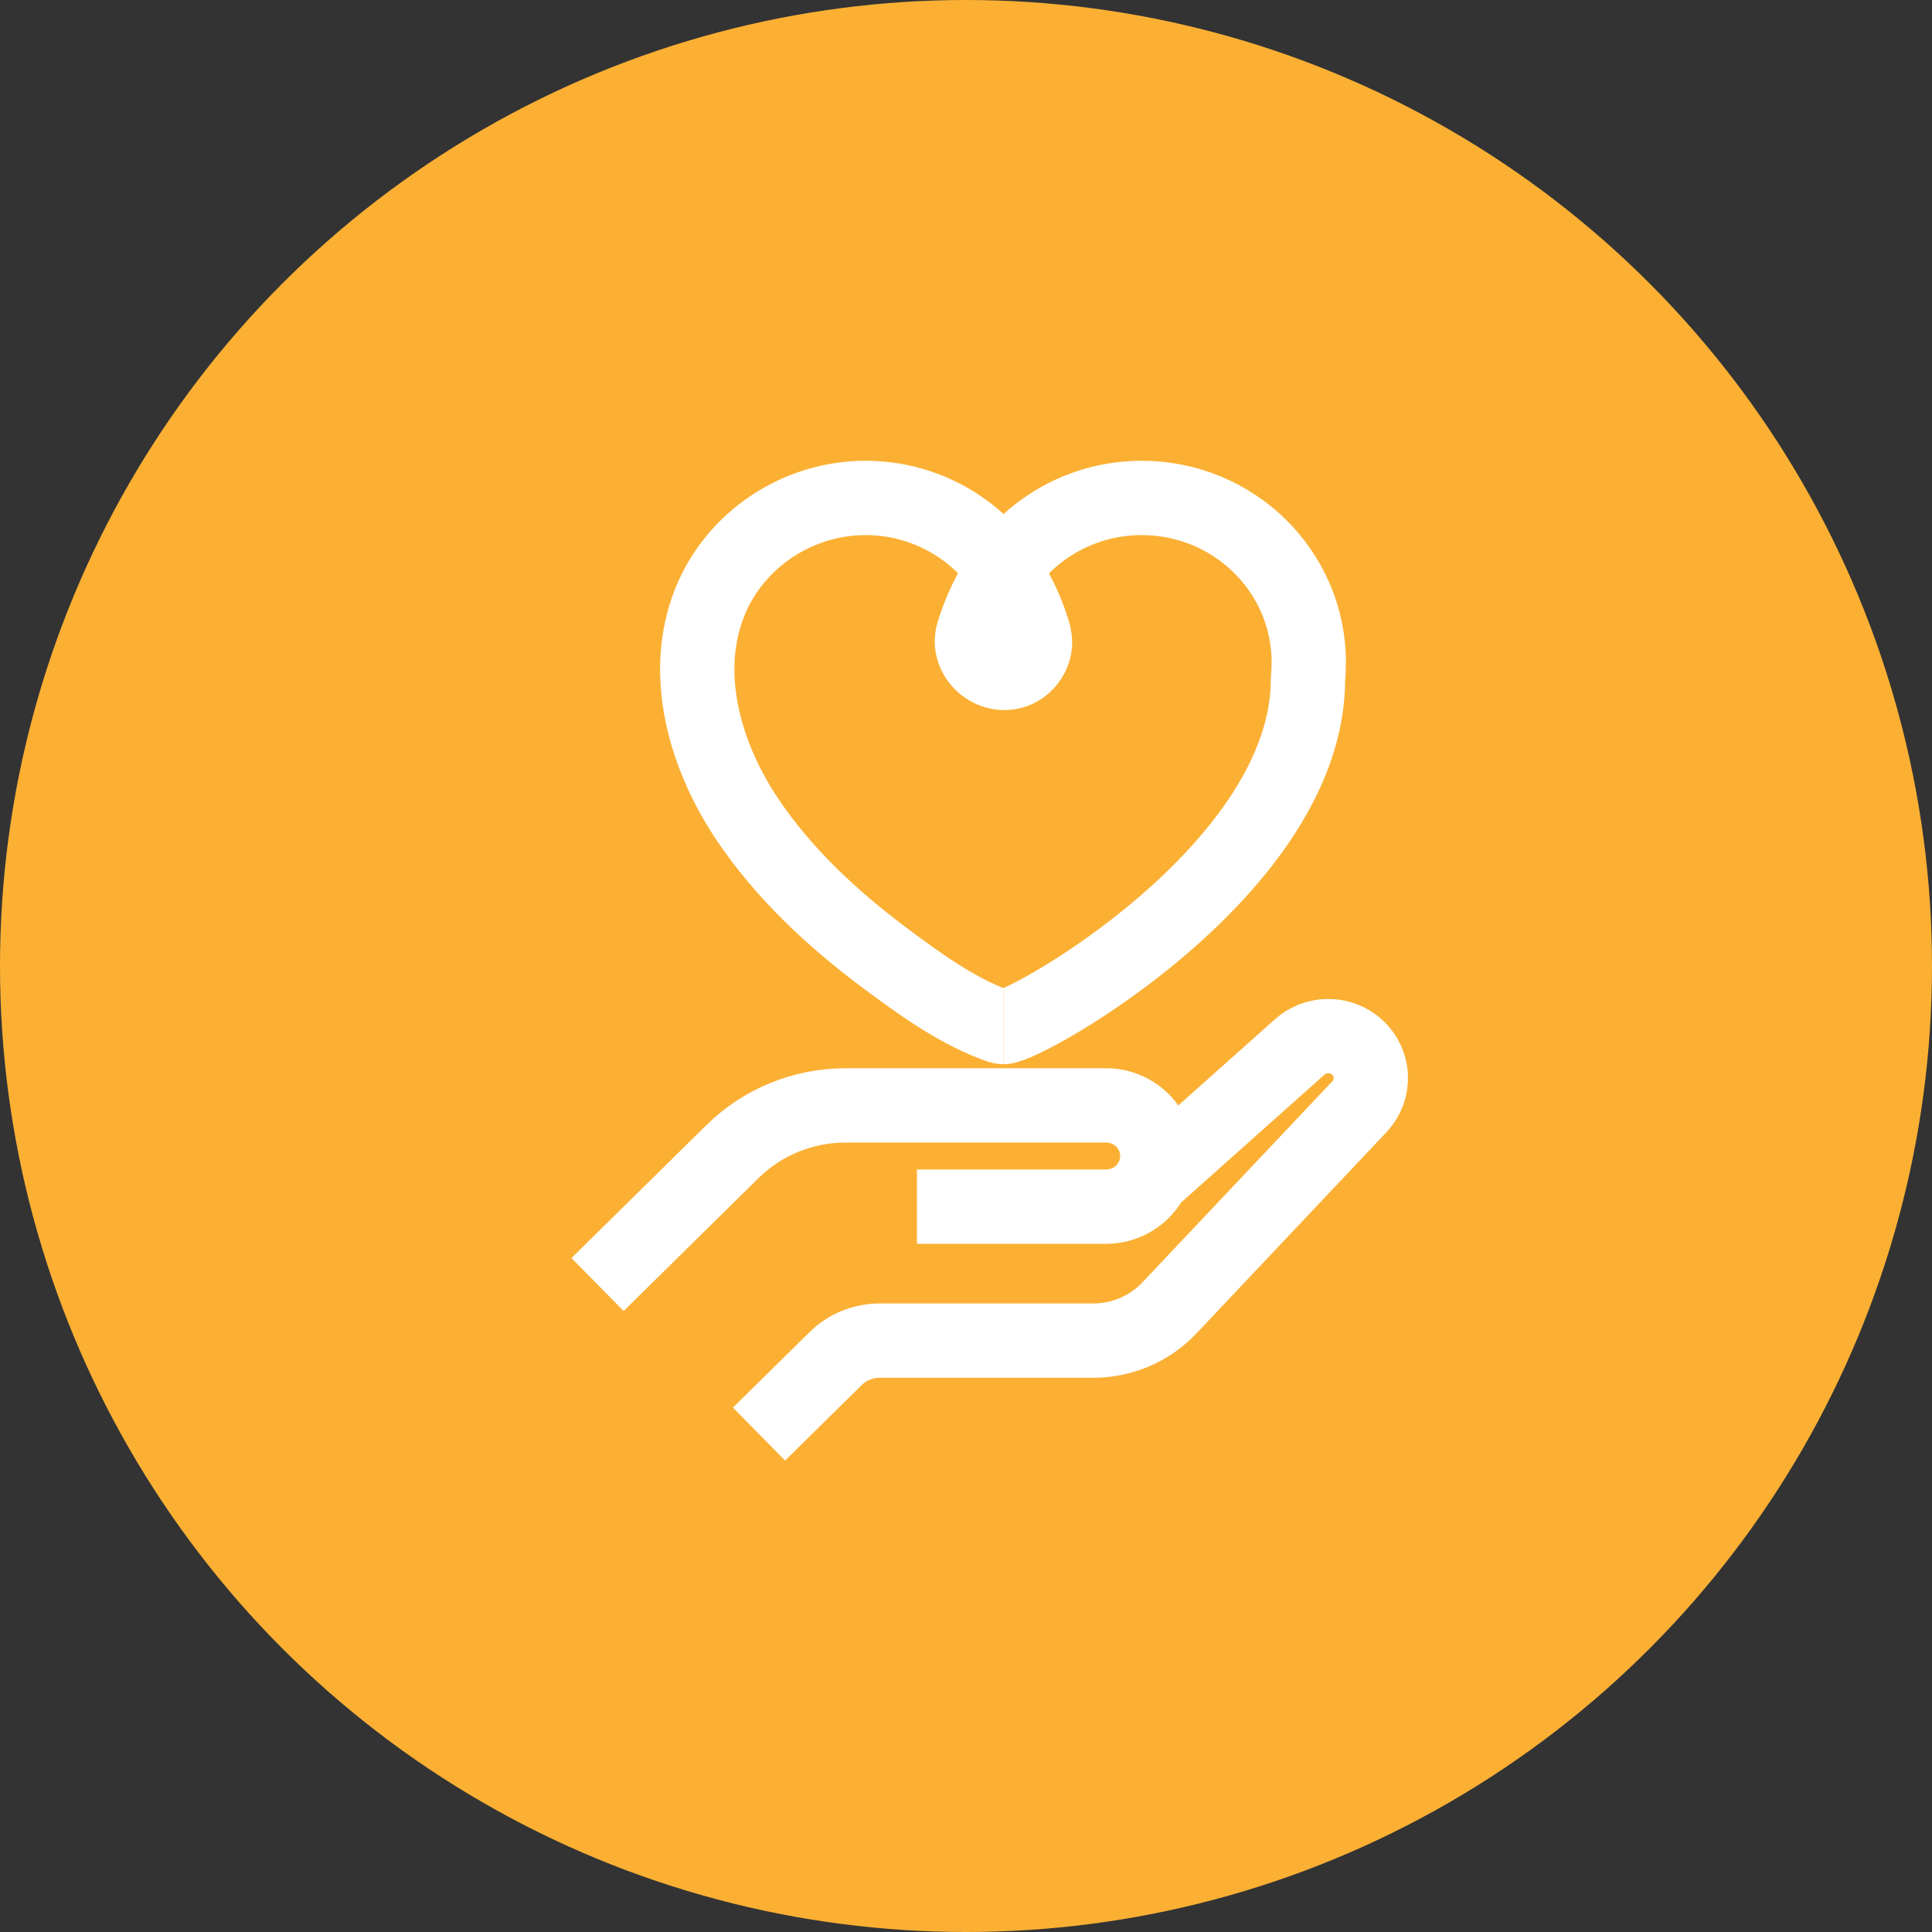 <svg width="52" height="52" viewBox="0 0 52 52" fill="none" xmlns="http://www.w3.org/2000/svg">
<rect x="0" y="0" width="52" height="52" fill="#333333" stroke="none"/>
<circle cx="26" cy="26" r="26" fill="#FBB034"/>
<path d="M16.083 34.573L19.718 30.992C20.526 30.197 21.618 29.752 22.759 29.752H24.851H29.767C30.531 29.752 31.15 30.361 31.15 31.115C31.15 31.868 30.531 32.478 29.767 32.478H24.68" stroke="white" stroke-width="2" stroke-miterlimit="10"/>
<path d="M31.007 31.724L34.955 28.203C35.393 27.79 36.079 27.78 36.528 28.186C36.993 28.61 37.022 29.325 36.592 29.784L31.477 35.2C30.947 35.764 30.2 36.083 29.421 36.083H23.676C23.232 36.083 22.805 36.258 22.492 36.566L20.429 38.598" stroke="white" stroke-width="2" stroke-miterlimit="10"/>
<path d="M27.857 17.287C27.857 17.36 27.847 17.43 27.825 17.507C27.743 17.777 27.526 18.005 27.249 18.082C26.623 18.254 26.008 17.651 26.193 17.034C26.378 16.425 26.655 15.854 27.007 15.342C27 15.353 27.11 15.496 27.121 15.514C27.16 15.573 27.199 15.637 27.235 15.696C27.309 15.819 27.377 15.948 27.441 16.078C27.573 16.337 27.683 16.61 27.772 16.887C27.822 17.024 27.857 17.154 27.857 17.287Z" stroke="white" stroke-width="2" stroke-miterlimit="10" stroke-linejoin="round"/>
<path d="M27.01 15.343C26.203 14.173 24.837 13.402 23.29 13.402C21.465 13.402 19.782 14.526 19.11 16.194C18.317 18.156 18.996 20.398 20.135 22.083C21.109 23.523 22.415 24.739 23.809 25.779C24.709 26.452 25.705 27.177 26.768 27.576C26.843 27.605 26.928 27.643 27.01 27.643" stroke="white" stroke-width="2" stroke-miterlimit="10" stroke-linejoin="round"/>
<path d="M27.01 27.643C27.625 27.643 35.205 23.383 35.205 18.279C35.219 18.131 35.226 17.981 35.226 17.83C35.226 15.385 33.213 13.402 30.73 13.402C29.187 13.402 27.821 14.173 27.01 15.343" stroke="white" stroke-width="2" stroke-miterlimit="10" stroke-linejoin="round"/>
</svg>
